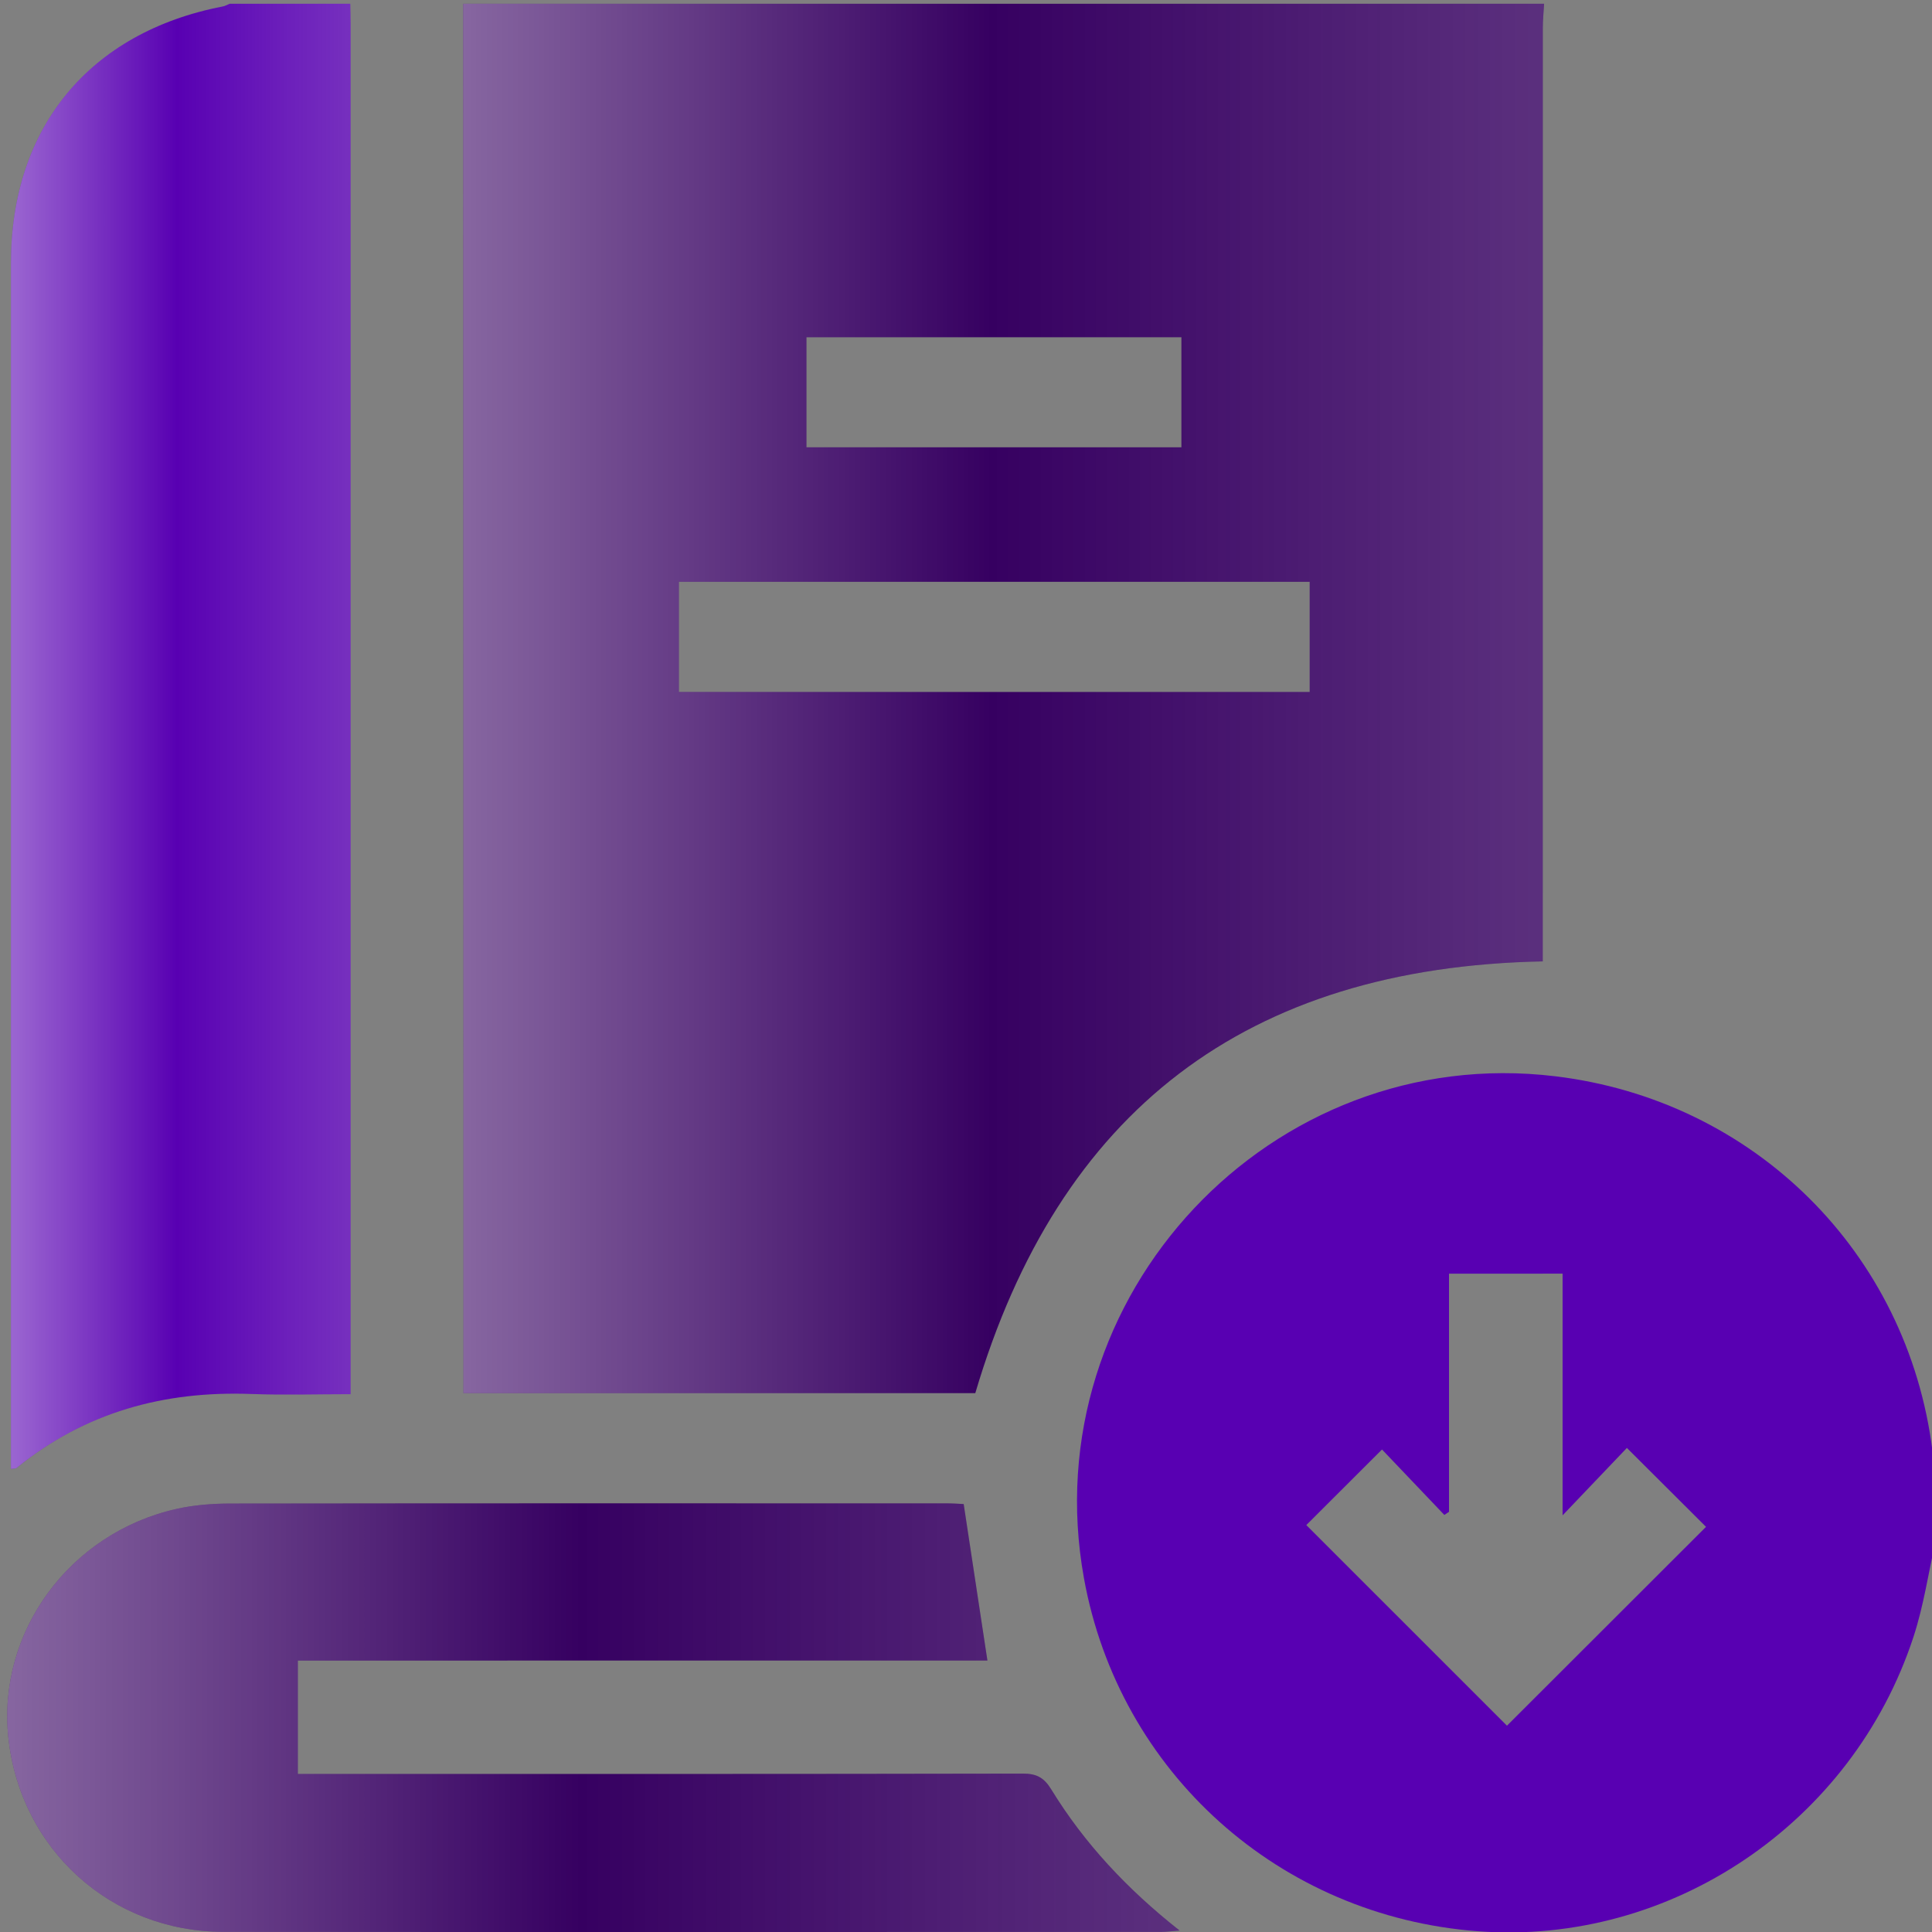 <?xml version="1.0" encoding="utf-8"?>
<!-- Generator: Adobe Illustrator 26.2.1, SVG Export Plug-In . SVG Version: 6.00 Build 0)  -->
<svg version="1.1" id="report" xmlns="http://www.w3.org/2000/svg" xmlns:xlink="http://www.w3.org/1999/xlink" x="0px" y="0px"
	 viewBox="0 0 640.62 640.62" style="enable-background:new 0 0 640.62 640.62;" xml:space="preserve">
<rect x="0" y="0" width="640.62" height="640.62" fill="#808080" stroke="none"/>
<style type="text/css">
	.st0{display:none;fill:url(#SVGID_1_);}
	.st1{display:none;fill:url(#SVGID_00000155127582115847365610000017365638074224699013_);}
	.st2{display:none;fill:url(#SVGID_00000119804216558805806730000017445673261219128477_);}
	.st3{fill:#360061;}
	.st4{fill:url(#SVGID_00000156569861234385148200000001650861967609780368_);}
	.st5{fill:#5800B2;}
	.st6{fill:url(#SVGID_00000150797594137655548770000017418072145770060695_);}
	.st7{fill:url(#SVGID_00000181085081392085144960000012883724960525043111_);}
</style>
<linearGradient id="SVGID_1_" gradientUnits="userSpaceOnUse" x1="290.948" y1="320.301" x2="360.937" y2="320.301">
	<stop  offset="0" style="stop-color:#FFFFFF;stop-opacity:0.4"/>
	<stop  offset="0.069" style="stop-color:#FFFFFF;stop-opacity:0.344"/>
	<stop  offset="0.489" style="stop-color:#FFFFFF;stop-opacity:0"/>
	<stop  offset="0.753" style="stop-color:#FAFAFA;stop-opacity:0.103"/>
	<stop  offset="1" style="stop-color:#EFEFEF;stop-opacity:0.2"/>
</linearGradient>
<path class="st0" d="M360.94,408.89c-23.09-16.59-45.06-32.27-66.81-48.25c-1.83-1.34-2.98-4.76-3.01-7.23
	c-0.23-22.1-0.21-44.2-0.02-66.3c0.02-2.29,0.86-5.51,2.5-6.71c21.96-16.13,44.13-31.97,67.35-48.68
	C360.94,291.13,360.94,349.28,360.94,408.89z"/>
<linearGradient id="SVGID_00000023965863648100803830000000409494484409532841_" gradientUnits="userSpaceOnUse" x1="234.72" y1="320.281" x2="275.407" y2="320.281">
	<stop  offset="0" style="stop-color:#FFFFFF;stop-opacity:0.4"/>
	<stop  offset="0.069" style="stop-color:#FFFFFF;stop-opacity:0.344"/>
	<stop  offset="0.489" style="stop-color:#FFFFFF;stop-opacity:0"/>
	<stop  offset="0.753" style="stop-color:#FAFAFA;stop-opacity:0.103"/>
	<stop  offset="1" style="stop-color:#EFEFEF;stop-opacity:0.2"/>
</linearGradient>
<path style="display:none;fill:url(#SVGID_00000023965863648100803830000000409494484409532841_);" d="M275.41,285.55
	c0,23.61,0,46.09,0,69.35c-11.46,0-22.58,0.48-33.59-0.36c-2.51-0.19-6.61-4.84-6.7-7.55c-0.6-17.88-0.4-35.78-0.22-53.68
	c0.05-4.85,2.99-7.68,7.96-7.73C253.46,285.48,264.05,285.55,275.41,285.55z"/>
<linearGradient id="SVGID_00000075863628519019774400000004723486556938666663_" gradientUnits="userSpaceOnUse" x1="377.095" y1="320.178" x2="405.969" y2="320.178">
	<stop  offset="0" style="stop-color:#FFFFFF;stop-opacity:0.4"/>
	<stop  offset="0.069" style="stop-color:#FFFFFF;stop-opacity:0.344"/>
	<stop  offset="0.489" style="stop-color:#FFFFFF;stop-opacity:0"/>
	<stop  offset="0.753" style="stop-color:#FAFAFA;stop-opacity:0.103"/>
	<stop  offset="1" style="stop-color:#EFEFEF;stop-opacity:0.2"/>
</linearGradient>
<path style="display:none;fill:url(#SVGID_00000075863628519019774400000004723486556938666663_);" d="M377.1,355.13
	c0-23.33,0-46.62,0.01-69.9c15.57,1.63,28.5,17.01,28.86,34.31C406.32,336.88,393.67,352.67,377.1,355.13z"/>
<g>
	<path class="st3" d="M153.6,1.25c119.47,0,238.93,0,358.4,0c-0.15,2.69-0.43,5.37-0.43,8.06c-0.02,100.69-0.02,201.37-0.02,302.06
		c0,2.65,0,5.29,0,7.41c-98.26,1.93-160.47,49.56-188.16,143.17c-56,0-112.51,0-169.71,0c0-2.54,0-4.76,0-6.99
		c0-32.87,0.01-65.74,0-98.61C153.65,237.99,153.62,119.62,153.6,1.25z M225.11,229.45c70.01,0,139.54,0,209.16,0
		c0-12.39,0-24.36,0-36.53c-69.87,0-139.4,0-209.16,0C225.11,205.18,225.11,216.99,225.11,229.45z M267.41,148.32
		c41.85,0,83.1,0,124.33,0c0-12.49,0-24.59,0-36.5c-41.77,0-83,0-124.33,0C267.41,124.15,267.41,135.97,267.41,148.32z"/>
	
		<linearGradient id="SVGID_00000150081212428574032330000008514832192533611711_" gradientUnits="userSpaceOnUse" x1="153.599" y1="231.6" x2="511.998" y2="231.6">
		<stop  offset="0" style="stop-color:#FFFFFF;stop-opacity:0.4"/>
		<stop  offset="0.069" style="stop-color:#FFFFFF;stop-opacity:0.344"/>
		<stop  offset="0.489" style="stop-color:#FFFFFF;stop-opacity:0"/>
		<stop  offset="0.753" style="stop-color:#FAFAFA;stop-opacity:0.103"/>
		<stop  offset="1" style="stop-color:#EFEFEF;stop-opacity:0.2"/>
	</linearGradient>
	<path style="fill:url(#SVGID_00000150081212428574032330000008514832192533611711_);" d="M153.6,1.25c119.47,0,238.93,0,358.4,0
		c-0.15,2.69-0.43,5.37-0.43,8.06c-0.02,100.69-0.02,201.37-0.02,302.06c0,2.65,0,5.29,0,7.41
		c-98.26,1.93-160.47,49.56-188.16,143.17c-56,0-112.51,0-169.71,0c0-2.54,0-4.76,0-6.99c0-32.87,0.01-65.74,0-98.61
		C153.65,237.99,153.62,119.62,153.6,1.25z M225.11,229.45c70.01,0,139.54,0,209.16,0c0-12.39,0-24.36,0-36.53
		c-69.87,0-139.4,0-209.16,0C225.11,205.18,225.11,216.99,225.11,229.45z M267.41,148.32c41.85,0,83.1,0,124.33,0
		c0-12.49,0-24.59,0-36.5c-41.77,0-83,0-124.33,0C267.41,124.15,267.41,135.97,267.41,148.32z"/>
	<path class="st5" d="M641.87,510.75c-2.42,10.67-3.99,21.62-7.38,31.98c-20.25,61.87-80.56,102.44-144.45,97.64
		c-65.76-4.94-118.97-52.62-130.62-117.07c-16.93-93.6,62.09-177.77,156.24-166.43c66.01,7.95,116.86,58.44,125.11,124.2
		c0.15,1.18,0.73,2.31,1.11,3.46C641.87,493.27,641.87,502.01,641.87,510.75z M480.47,422.33c0,26.81,0,52.89,0,78.97
		c-0.52,0.34-1.03,0.68-1.55,1.03c-7.07-7.42-14.14-14.84-20.67-21.7c-8.91,8.9-17.41,17.39-25.1,25.06
		c22.22,22.21,44.77,44.76,66.53,66.52c21.86-21.84,44.32-44.27,66.01-65.94c-8.12-8.09-16.71-16.66-26.24-26.16
		c-6.42,6.73-13.38,14.03-21.32,22.35c0-27.52,0-53.77,0-80.14C505.4,422.33,493.42,422.33,480.47,422.33z"/>
	<path class="st5" d="M116.14,1.25c0.04,2.29,0.11,4.57,0.11,6.86c0.01,148.52,0,297.04,0,445.57c0,2.65,0,5.31,0,8.6
		c-11.4,0-22.17,0.33-32.91-0.06c-28.92-1.07-55.16,6.02-77.86,24.53c-0.26,0.21-0.75,0.13-1.84,0.29c0-2.3,0-4.49,0-6.68
		c0-131.05-0.01-262.1,0-393.15c0-44.95,26.13-76.56,70.21-85.06c0.8-0.15,1.54-0.59,2.31-0.9C89.5,1.25,102.82,1.25,116.14,1.25z"
		/>
	
		<linearGradient id="SVGID_00000124163035215049685980000010736730080432959885_" gradientUnits="userSpaceOnUse" x1="3.648" y1="244.139" x2="116.256" y2="244.139">
		<stop  offset="0" style="stop-color:#FFFFFF;stop-opacity:0.4"/>
		<stop  offset="0.069" style="stop-color:#FFFFFF;stop-opacity:0.344"/>
		<stop  offset="0.489" style="stop-color:#FFFFFF;stop-opacity:0"/>
		<stop  offset="0.753" style="stop-color:#FAFAFA;stop-opacity:0.103"/>
		<stop  offset="1" style="stop-color:#EFEFEF;stop-opacity:0.2"/>
	</linearGradient>
	<path style="fill:url(#SVGID_00000124163035215049685980000010736730080432959885_);" d="M116.14,1.25
		c0.04,2.29,0.11,4.57,0.11,6.86c0.01,148.52,0,297.04,0,445.57c0,2.65,0,5.31,0,8.6c-11.4,0-22.17,0.33-32.91-0.06
		c-28.92-1.07-55.16,6.02-77.86,24.53c-0.26,0.21-0.75,0.13-1.84,0.29c0-2.3,0-4.49,0-6.68c0-131.05-0.01-262.1,0-393.15
		c0-44.95,26.13-76.56,70.21-85.06c0.8-0.15,1.54-0.59,2.31-0.9C89.5,1.25,102.82,1.25,116.14,1.25z"/>
	<path class="st3" d="M98.76,550.62c0,12.99,0,24.96,0,37.59c2.74,0,5.18,0,7.62,0c77.61,0,155.22,0.04,232.84-0.11
		c4.53-0.01,6.99,1.38,9.35,5.22c10.98,17.91,25.13,33.06,42.57,46.82c-2.77,0.21-4.47,0.45-6.18,0.45
		c-103.62,0.02-207.24,0.08-310.86-0.02c-37.27-0.04-67.36-27.37-71.32-64.33c-3.75-34.99,20.22-67.88,55.65-75.89
		c5.82-1.32,11.95-1.79,17.94-1.8c79.28-0.11,158.55-0.08,237.83-0.06c2.03,0,4.06,0.17,5.34,0.23c2.65,17.49,5.23,34.44,7.87,51.89
		C251.88,550.62,175.65,550.62,98.76,550.62z"/>
	
		<linearGradient id="SVGID_00000016769166824491052640000006047924791063233200_" gradientUnits="userSpaceOnUse" x1="2.379" y1="569.562" x2="391.127" y2="569.562">
		<stop  offset="0" style="stop-color:#FFFFFF;stop-opacity:0.4"/>
		<stop  offset="0.069" style="stop-color:#FFFFFF;stop-opacity:0.344"/>
		<stop  offset="0.489" style="stop-color:#FFFFFF;stop-opacity:0"/>
		<stop  offset="0.753" style="stop-color:#FAFAFA;stop-opacity:0.103"/>
		<stop  offset="1" style="stop-color:#EFEFEF;stop-opacity:0.2"/>
	</linearGradient>
	<path style="fill:url(#SVGID_00000016769166824491052640000006047924791063233200_);" d="M98.76,550.62c0,12.99,0,24.96,0,37.59
		c2.74,0,5.18,0,7.62,0c77.61,0,155.22,0.04,232.84-0.11c4.53-0.01,6.99,1.38,9.35,5.22c10.98,17.91,25.13,33.06,42.57,46.82
		c-2.77,0.21-4.47,0.45-6.18,0.45c-103.62,0.02-207.24,0.08-310.86-0.02c-37.27-0.04-67.36-27.37-71.32-64.33
		c-3.75-34.99,20.22-67.88,55.65-75.89c5.82-1.32,11.95-1.79,17.94-1.8c79.28-0.11,158.55-0.08,237.83-0.06
		c2.03,0,4.06,0.17,5.34,0.23c2.65,17.49,5.23,34.44,7.87,51.89C251.88,550.62,175.65,550.62,98.76,550.62z"/>
</g>
</svg>
